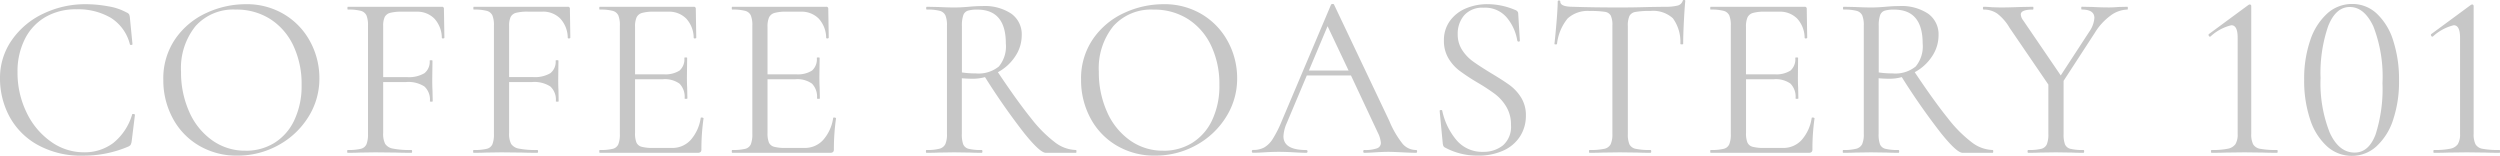 <svg xmlns="http://www.w3.org/2000/svg" width="256.8" height="16.008"><path data-name="Path 2025" d="M8.784.432a12.866 12.866 0 012.328.216 5.814 5.814 0 011.872.624.572.572 0 01.276.2 1.019 1.019 0 01.084.372l.264 2.688q0 .072-.12.084t-.144-.06a4.488 4.488 0 00-1.956-2.724 6.656 6.656 0 00-3.54-.876 6.183 6.183 0 00-3.192.8 5.411 5.411 0 00-2.112 2.276A7.371 7.371 0 001.8 7.416a9.3 9.3 0 00.924 4.128 7.7 7.7 0 002.5 3 5.793 5.793 0 003.4 1.1 4.881 4.881 0 003-.948 5.869 5.869 0 001.944-2.916q0-.072.1-.072a.352.352 0 01.132.024q.06.024.06.072l-.336 2.712a1.039 1.039 0 01-.12.38.7.7 0 01-.276.18 11.6 11.6 0 01-4.56.912 9.181 9.181 0 01-4.812-1.168 7.313 7.313 0 01-2.844-2.964A8.28 8.28 0 010 8.064a6.749 6.749 0 011.224-3.96 8.139 8.139 0 013.24-2.708 9.92 9.92 0 014.32-.964zm15.6 15.552a7.569 7.569 0 01-3.972-1.044 7.151 7.151 0 01-2.688-2.832 8.2 8.2 0 01-.948-3.9 7.144 7.144 0 011.248-4.236 7.82 7.82 0 013.2-2.652 9.575 9.575 0 014-.888 7.467 7.467 0 014.008 1.064 7.238 7.238 0 012.652 2.82 7.861 7.861 0 01.924 3.72 7.357 7.357 0 01-1.152 4.008 8.277 8.277 0 01-3.084 2.88 8.593 8.593 0 01-4.188 1.06zm.84-.5a5.564 5.564 0 002.94-.792 5.447 5.447 0 002.06-2.332 8.179 8.179 0 00.756-3.648 9.162 9.162 0 00-.84-4.008 6.536 6.536 0 00-2.364-2.736 6.424 6.424 0 00-3.564-.984 5.192 5.192 0 00-4.128 1.7 6.874 6.874 0 00-1.488 4.68 9.886 9.886 0 00.84 4.116 7.038 7.038 0 002.352 2.928 5.8 5.8 0 003.436 1.072zm20.424-11.62q0 .072-.12.084t-.144-.06a2.955 2.955 0 00-.768-1.98 2.475 2.475 0 00-1.848-.708h-1.464a4.648 4.648 0 00-1.224.12.861.861 0 00-.564.432 2.1 2.1 0 00-.156.912V7.92h2.424a3.147 3.147 0 001.812-.4 1.486 1.486 0 00.54-1.284q0-.048.144-.048t.144.048L44.4 8.18q0 .7.024 1.056l.024 1.16q0 .048-.144.048t-.144-.048a1.836 1.836 0 00-.564-1.512 3.027 3.027 0 00-1.884-.456H39.36v5.228a2.3 2.3 0 00.2 1.116 1.2 1.2 0 00.8.492 8.938 8.938 0 001.9.144q.072 0 .072.144t-.068.144q-.984 0-1.54-.024l-2.16-.024-1.632.024q-.428.024-1.22.024-.048 0-.048-.144t.048-.144a5.465 5.465 0 001.344-.12.848.848 0 00.588-.468 2.754 2.754 0 00.156-1.068V2.64a2.659 2.659 0 00-.156-1.056.886.886 0 00-.576-.468 4.846 4.846 0 00-1.332-.132q-.048 0-.048-.144t.048-.144h9.648a.191.191 0 01.216.216zm12.936 0q0 .072-.12.084t-.144-.06a2.955 2.955 0 00-.768-1.98 2.475 2.475 0 00-1.848-.712H54.24a4.648 4.648 0 00-1.224.12.861.861 0 00-.564.432 2.1 2.1 0 00-.156.912v5.256h2.428a3.147 3.147 0 001.812-.4 1.486 1.486 0 00.54-1.284q0-.048.144-.048t.144.048l-.024 1.944q0 .7.024 1.056l.02 1.164q0 .048-.144.048t-.144-.048a1.836 1.836 0 00-.564-1.512 3.027 3.027 0 00-1.884-.456h-2.352v5.228a2.3 2.3 0 00.2 1.116 1.2 1.2 0 00.8.492 8.938 8.938 0 001.9.144q.072 0 .072.144t-.068.144q-.984 0-1.536-.024l-2.16-.024-1.632.024q-.432.024-1.224.024-.048 0-.048-.144t.048-.144a5.465 5.465 0 001.344-.12.848.848 0 00.588-.468 2.754 2.754 0 00.156-1.068V2.64a2.659 2.659 0 00-.156-1.056.886.886 0 00-.576-.468 4.846 4.846 0 00-1.332-.132q-.048 0-.048-.144t.048-.144h9.652a.191.191 0 01.216.216zm13.392 8.256q0-.048.1-.048a.352.352 0 01.132.024q.06.024.06.072a22.4 22.4 0 00-.22 3.168.38.38 0 01-.084.276.42.42 0 01-.3.084H61.608q-.048 0-.048-.144t.048-.144a5.311 5.311 0 001.332-.12.844.844 0 00.576-.468 2.754 2.754 0 00.156-1.068V2.64a2.659 2.659 0 00-.156-1.056.886.886 0 00-.576-.468 4.846 4.846 0 00-1.332-.132q-.048 0-.048-.144t.048-.144h9.648a.191.191 0 01.216.216l.048 2.952q0 .072-.12.084t-.144-.06a2.955 2.955 0 00-.768-1.98A2.475 2.475 0 0068.64 1.2h-1.464a4.226 4.226 0 00-1.236.132.888.888 0 00-.552.456 2.333 2.333 0 00-.156.972v4.872h2.928a2.715 2.715 0 001.644-.384 1.548 1.548 0 00.492-1.3q0-.048.144-.048t.144.048l-.024 1.948q0 .7.024 1.056l.024 1.152q0 .048-.144.048t-.14-.048a1.929 1.929 0 00-.52-1.508 2.578 2.578 0 00-1.716-.456h-2.856v5.52a2.494 2.494 0 00.144.984.81.81 0 00.528.432 4.365 4.365 0 001.2.12h1.92a2.527 2.527 0 001.92-.816 4.355 4.355 0 001.032-2.26zm13.608 0q0-.048.1-.048a.352.352 0 01.132.024q.06.024.06.072a22.4 22.4 0 00-.22 3.168.38.38 0 01-.084.276.42.42 0 01-.3.084H75.216q-.048 0-.048-.144t.048-.144a5.311 5.311 0 001.332-.12.844.844 0 00.576-.468 2.754 2.754 0 00.156-1.068V2.64a2.659 2.659 0 00-.156-1.056.886.886 0 00-.576-.468 4.846 4.846 0 00-1.332-.132q-.048 0-.048-.144t.048-.144h9.648a.191.191 0 01.216.216l.048 2.952q0 .072-.12.084t-.144-.06a2.955 2.955 0 00-.768-1.98 2.475 2.475 0 00-1.848-.708h-1.464a4.226 4.226 0 00-1.236.132.888.888 0 00-.552.456 2.333 2.333 0 00-.156.972v4.872h2.928a2.715 2.715 0 001.644-.384 1.548 1.548 0 00.492-1.3q0-.048.144-.048t.144.048l-.024 1.948q0 .7.024 1.056l.024 1.152q0 .048-.144.048t-.148-.048a1.929 1.929 0 00-.512-1.508 2.578 2.578 0 00-1.716-.456H78.84v5.52a2.494 2.494 0 00.144.984.81.81 0 00.528.432 4.365 4.365 0 001.2.12h1.92a2.527 2.527 0 001.92-.816 4.355 4.355 0 001.032-2.26zm24.94 3.288q.048 0 .048.144t-.048.144h-3.1q-.6 0-2.244-2.052a69.222 69.222 0 01-4-5.724 4.626 4.626 0 01-1.3.168q-.456 0-1.08-.048v5.712a2.95 2.95 0 00.144 1.08.811.811 0 00.564.456 5.311 5.311 0 001.332.12q.072 0 .072.144t-.064.144q-.744 0-1.176-.024l-1.656-.024-1.632.024q-.432.024-1.224.024-.048 0-.048-.144t.048-.144a4.987 4.987 0 001.344-.132.934.934 0 00.6-.468 2.488 2.488 0 00.168-1.056V2.64a2.659 2.659 0 00-.156-1.056.886.886 0 00-.576-.468 4.846 4.846 0 00-1.332-.132q-.072 0-.072-.144t.072-.144l1.176.024q1.008.048 1.632.048.432 0 .816-.024t.672-.048q.768-.072 1.392-.072a4.923 4.923 0 013 .792 2.6 2.6 0 011.056 2.208 3.88 3.88 0 01-.672 2.172 4.879 4.879 0 01-1.776 1.62q2.04 3.048 3.432 4.764a13.175 13.175 0 002.472 2.472 3.689 3.689 0 002.116.756zM98.808 7.44a9.088 9.088 0 001.416.1 3.308 3.308 0 002.376-.708 3.227 3.227 0 00.72-2.364q0-3.48-2.928-3.48a3.276 3.276 0 00-.972.108.754.754 0 00-.468.456 3.24 3.24 0 00-.144 1.14zm19.848 8.544a7.569 7.569 0 01-3.972-1.044 7.151 7.151 0 01-2.688-2.832 8.2 8.2 0 01-.948-3.9 7.144 7.144 0 011.248-4.236 7.82 7.82 0 013.2-2.652 9.575 9.575 0 014-.888 7.467 7.467 0 014.008 1.064 7.238 7.238 0 012.652 2.82 7.861 7.861 0 01.924 3.72 7.357 7.357 0 01-1.156 4.012 8.277 8.277 0 01-3.084 2.88 8.593 8.593 0 01-4.184 1.056zm.84-.5a5.564 5.564 0 002.94-.792 5.447 5.447 0 002.064-2.328 8.179 8.179 0 00.756-3.648 9.162 9.162 0 00-.84-4.008 6.536 6.536 0 00-2.364-2.736 6.424 6.424 0 00-3.564-.984 5.192 5.192 0 00-4.128 1.7 6.874 6.874 0 00-1.488 4.68 9.886 9.886 0 00.84 4.116 7.038 7.038 0 002.352 2.928 5.8 5.8 0 003.432 1.068zm25.968-.076q.1 0 .1.144t-.1.144q-.456 0-1.416-.048t-1.392-.052q-.528 0-1.344.048-.768.052-1.176.052-.1 0-.1-.144t.1-.144a3.657 3.657 0 001.3-.168.587.587 0 00.408-.576 2.893 2.893 0 00-.312-1.032l-2.76-5.88h-4.536l-2.064 4.9a3.716 3.716 0 00-.336 1.344q0 1.416 2.352 1.416.12 0 .12.144t-.124.14q-.432 0-1.248-.048-.912-.052-1.584-.052-.624 0-1.44.048-.72.048-1.2.048-.12 0-.12-.144t.12-.144a2.377 2.377 0 001.14-.252 2.6 2.6 0 00.888-.888 11.651 11.651 0 00.924-1.836L136.724.48a.187.187 0 01.168-.072q.12 0 .144.072l5.668 11.928a9.716 9.716 0 001.392 2.388 1.816 1.816 0 001.368.612zm-11.016-8.16h4.08l-2.16-4.56zm15.288-3.744a2.91 2.91 0 00.456 1.632 4.381 4.381 0 001.1 1.164q.648.468 1.824 1.188 1.248.744 1.944 1.248a4.578 4.578 0 011.188 1.284 3.414 3.414 0 01.492 1.86 3.9 3.9 0 01-.576 2.088 3.936 3.936 0 01-1.692 1.476 6.094 6.094 0 01-2.676.54 6.936 6.936 0 01-3.384-.84.345.345 0 01-.156-.168 1.352 1.352 0 01-.06-.288l-.312-3.264q-.024-.1.108-.12t.156.072a6.884 6.884 0 001.428 2.976 3.433 3.433 0 002.776 1.244 3.151 3.151 0 002.028-.66 2.525 2.525 0 00.828-2.1 3.542 3.542 0 00-.48-1.872 4.6 4.6 0 00-1.164-1.308 20.661 20.661 0 00-1.86-1.212 20.884 20.884 0 01-1.812-1.2 4.412 4.412 0 01-1.116-1.272 3.46 3.46 0 01-.456-1.8 3.333 3.333 0 01.636-2.052 3.853 3.853 0 011.656-1.272 5.648 5.648 0 012.172-.42 7.289 7.289 0 012.808.576q.36.12.36.408l.168 2.76q0 .1-.12.1a.129.129 0 01-.144-.1 4.914 4.914 0 00-1.032-2.312A2.9 2.9 0 00152.4.792a2.479 2.479 0 00-2 .78 2.888 2.888 0 00-.664 1.932zm13.56-2.376a3.051 3.051 0 00-2.268.768 5 5 0 00-1.092 2.616q0 .048-.132.048t-.132-.048q.1-.864.216-2.256t.12-2.088q0-.12.132-.12t.132.12q0 .528 1.3.528 2.04.072 4.824.072 1.416 0 3-.048l1.628-.024a5.048 5.048 0 001.284-.12.735.735 0 00.54-.48.129.129 0 01.144-.1q.12 0 .12.1-.072.7-.144 2.112t-.072 2.3q0 .048-.144.048t-.144-.048a4.12 4.12 0 00-.768-2.628 3.012 3.012 0 00-2.3-.756 8.455 8.455 0 00-1.536.1.859.859 0 00-.624.408 2.391 2.391 0 00-.168 1.056v11.064a2.564 2.564 0 00.168 1.08.92.92 0 00.648.456 6.842 6.842 0 001.512.12q.072 0 .072.144t-.076.144q-.792 0-1.272-.024l-1.872-.024-1.8.024q-.48.024-1.32.024-.048 0-.048-.144t.048-.144a6.842 6.842 0 001.512-.12.951.951 0 00.66-.468 2.423 2.423 0 00.18-1.068V2.64a2.307 2.307 0 00-.168-1.044.837.837 0 00-.624-.384 9.642 9.642 0 00-1.536-.084zm22.8 10.992q0-.048.1-.048a.352.352 0 01.132.024q.06.024.06.072a22.4 22.4 0 00-.216 3.168.38.38 0 01-.084.276.42.42 0 01-.3.084h-10.064q-.048 0-.048-.144t.048-.144a5.311 5.311 0 001.332-.12.844.844 0 00.576-.468 2.755 2.755 0 00.156-1.068V2.64a2.66 2.66 0 00-.156-1.056.886.886 0 00-.576-.468 4.846 4.846 0 00-1.332-.132q-.048 0-.048-.144t.048-.144h9.648a.191.191 0 01.216.216l.048 2.952q0 .072-.12.084t-.144-.06a2.955 2.955 0 00-.768-1.98 2.475 2.475 0 00-1.848-.708h-1.464a4.226 4.226 0 00-1.236.132.888.888 0 00-.552.456 2.333 2.333 0 00-.156.972v4.872h2.928a2.715 2.715 0 001.644-.384 1.548 1.548 0 00.492-1.3q0-.048.144-.048t.144.048l-.02 1.948q0 .7.024 1.056l.024 1.152q0 .048-.144.048t-.144-.048a1.929 1.929 0 00-.516-1.508 2.578 2.578 0 00-1.716-.456h-2.856v5.52a2.5 2.5 0 00.144.984.81.81 0 00.528.432 4.365 4.365 0 001.2.12h1.92a2.527 2.527 0 001.92-.816 4.355 4.355 0 001.032-2.26zm18.6 3.288q.048 0 .048.144t-.048.144h-3.1q-.6 0-2.244-2.052a69.226 69.226 0 01-4-5.724 4.626 4.626 0 01-1.3.168q-.456 0-1.08-.048v5.712a2.95 2.95 0 00.144 1.08.811.811 0 00.564.456 5.311 5.311 0 001.332.12q.072 0 .072.144t-.06.144q-.744 0-1.176-.024l-1.656-.024-1.632.024q-.436.024-1.224.024-.048 0-.048-.144t.048-.144a4.987 4.987 0 001.344-.132.934.934 0 00.6-.468 2.488 2.488 0 00.168-1.056V2.64a2.66 2.66 0 00-.156-1.056.886.886 0 00-.576-.468 4.846 4.846 0 00-1.332-.132q-.072 0-.072-.144t.072-.144l1.176.024q1.008.048 1.632.048.432 0 .816-.024t.672-.048q.768-.072 1.392-.072a4.923 4.923 0 013 .792 2.6 2.6 0 011.056 2.208 3.879 3.879 0 01-.672 2.172 4.879 4.879 0 01-1.776 1.62q2.04 3.048 3.432 4.764a13.175 13.175 0 002.472 2.472 3.689 3.689 0 002.112.756zM192.984 7.44a9.088 9.088 0 001.416.1 3.308 3.308 0 002.376-.708 3.227 3.227 0 00.72-2.364q0-3.48-2.928-3.48a3.276 3.276 0 00-.972.108.754.754 0 00-.468.456 3.24 3.24 0 00-.144 1.14zm25.54-6.744q.048 0 .048.144t-.048.144a3.008 3.008 0 00-1.752.636 6.1 6.1 0 00-1.584 1.74l-3.216 4.944v5.448a2.95 2.95 0 00.144 1.08.811.811 0 00.564.456 5.311 5.311 0 001.332.12q.072 0 .072.144t-.076.144q-.744 0-1.152-.024l-1.68-.024-1.652.024q-.436.024-1.18.024-.072 0-.072-.144t.072-.144a5.311 5.311 0 001.332-.12.844.844 0 00.576-.468 2.755 2.755 0 00.156-1.068V8.688l-3.984-5.832a5.025 5.025 0 00-1.272-1.464 2.416 2.416 0 00-1.392-.408q-.072 0-.072-.144t.072-.144q.288 0 .864.048l.84.024q.816 0 2.064-.048l1.296-.024q.048 0 .048.144t-.048.144q-1.248 0-1.248.5a1.075 1.075 0 00.24.6l3.864 5.664 2.928-4.488a2.832 2.832 0 00.528-1.416q0-.864-1.3-.864-.048 0-.048-.144t.048-.144l1.128.024q.912.048 1.68.048.408 0 .984-.048zm8.64 15q-.048 0-.048-.144t.048-.144a7.834 7.834 0 001.68-.132 1.244 1.244 0 00.78-.468 1.916 1.916 0 00.228-1.056V3.864q0-1.272-.648-1.272a4.841 4.841 0 00-2.136 1.152l-.048.024q-.1 0-.144-.12t.048-.168l4.008-2.952a.418.418 0 01.168-.072.138.138 0 01.1.048.138.138 0 01.048.1v13.148a2.29 2.29 0 00.192 1.068 1.042 1.042 0 00.744.468 8.939 8.939 0 001.728.12q.048 0 .048.144t-.056.144q-.888 0-1.392-.024l-1.968-.024-1.944.024q-.528.024-1.44.024zm14.42.312a3.754 3.754 0 01-2.56-.984 6.339 6.339 0 01-1.728-2.76 12.5 12.5 0 01-.612-4.08 12.1 12.1 0 01.624-4.044 6.432 6.432 0 011.74-2.748 3.784 3.784 0 012.58-.984 3.638 3.638 0 012.508.984 6.365 6.365 0 011.692 2.772 12.844 12.844 0 01.6 4.092 12.312 12.312 0 01-.604 4.04 6.307 6.307 0 01-1.72 2.74 3.706 3.706 0 01-2.52.972zm.288-.336q1.44 0 2.148-1.86a15.392 15.392 0 00.708-5.268 14.2 14.2 0 00-.936-5.832Q242.856.72 241.368.72q-1.44 0-2.22 1.968a14.814 14.814 0 00-.78 5.328 13.769 13.769 0 00.936 5.592q.936 2.064 2.568 2.064zm8.136.024q-.048 0-.048-.144t.048-.144a7.834 7.834 0 001.68-.132 1.244 1.244 0 00.78-.468 1.916 1.916 0 00.228-1.056V3.864q0-1.272-.648-1.272a4.841 4.841 0 00-2.136 1.152l-.048.024q-.1 0-.144-.12t.048-.168l4.008-2.952a.418.418 0 01.168-.072.138.138 0 01.1.048.138.138 0 01.048.1v13.148a2.29 2.29 0 00.192 1.068 1.042 1.042 0 00.744.468 8.939 8.939 0 001.728.12q.048 0 .048.144t-.052.144q-.888 0-1.392-.024l-1.968-.024-1.944.024q-.524.024-1.44.024z" fill="#c7c7c7"/></svg>